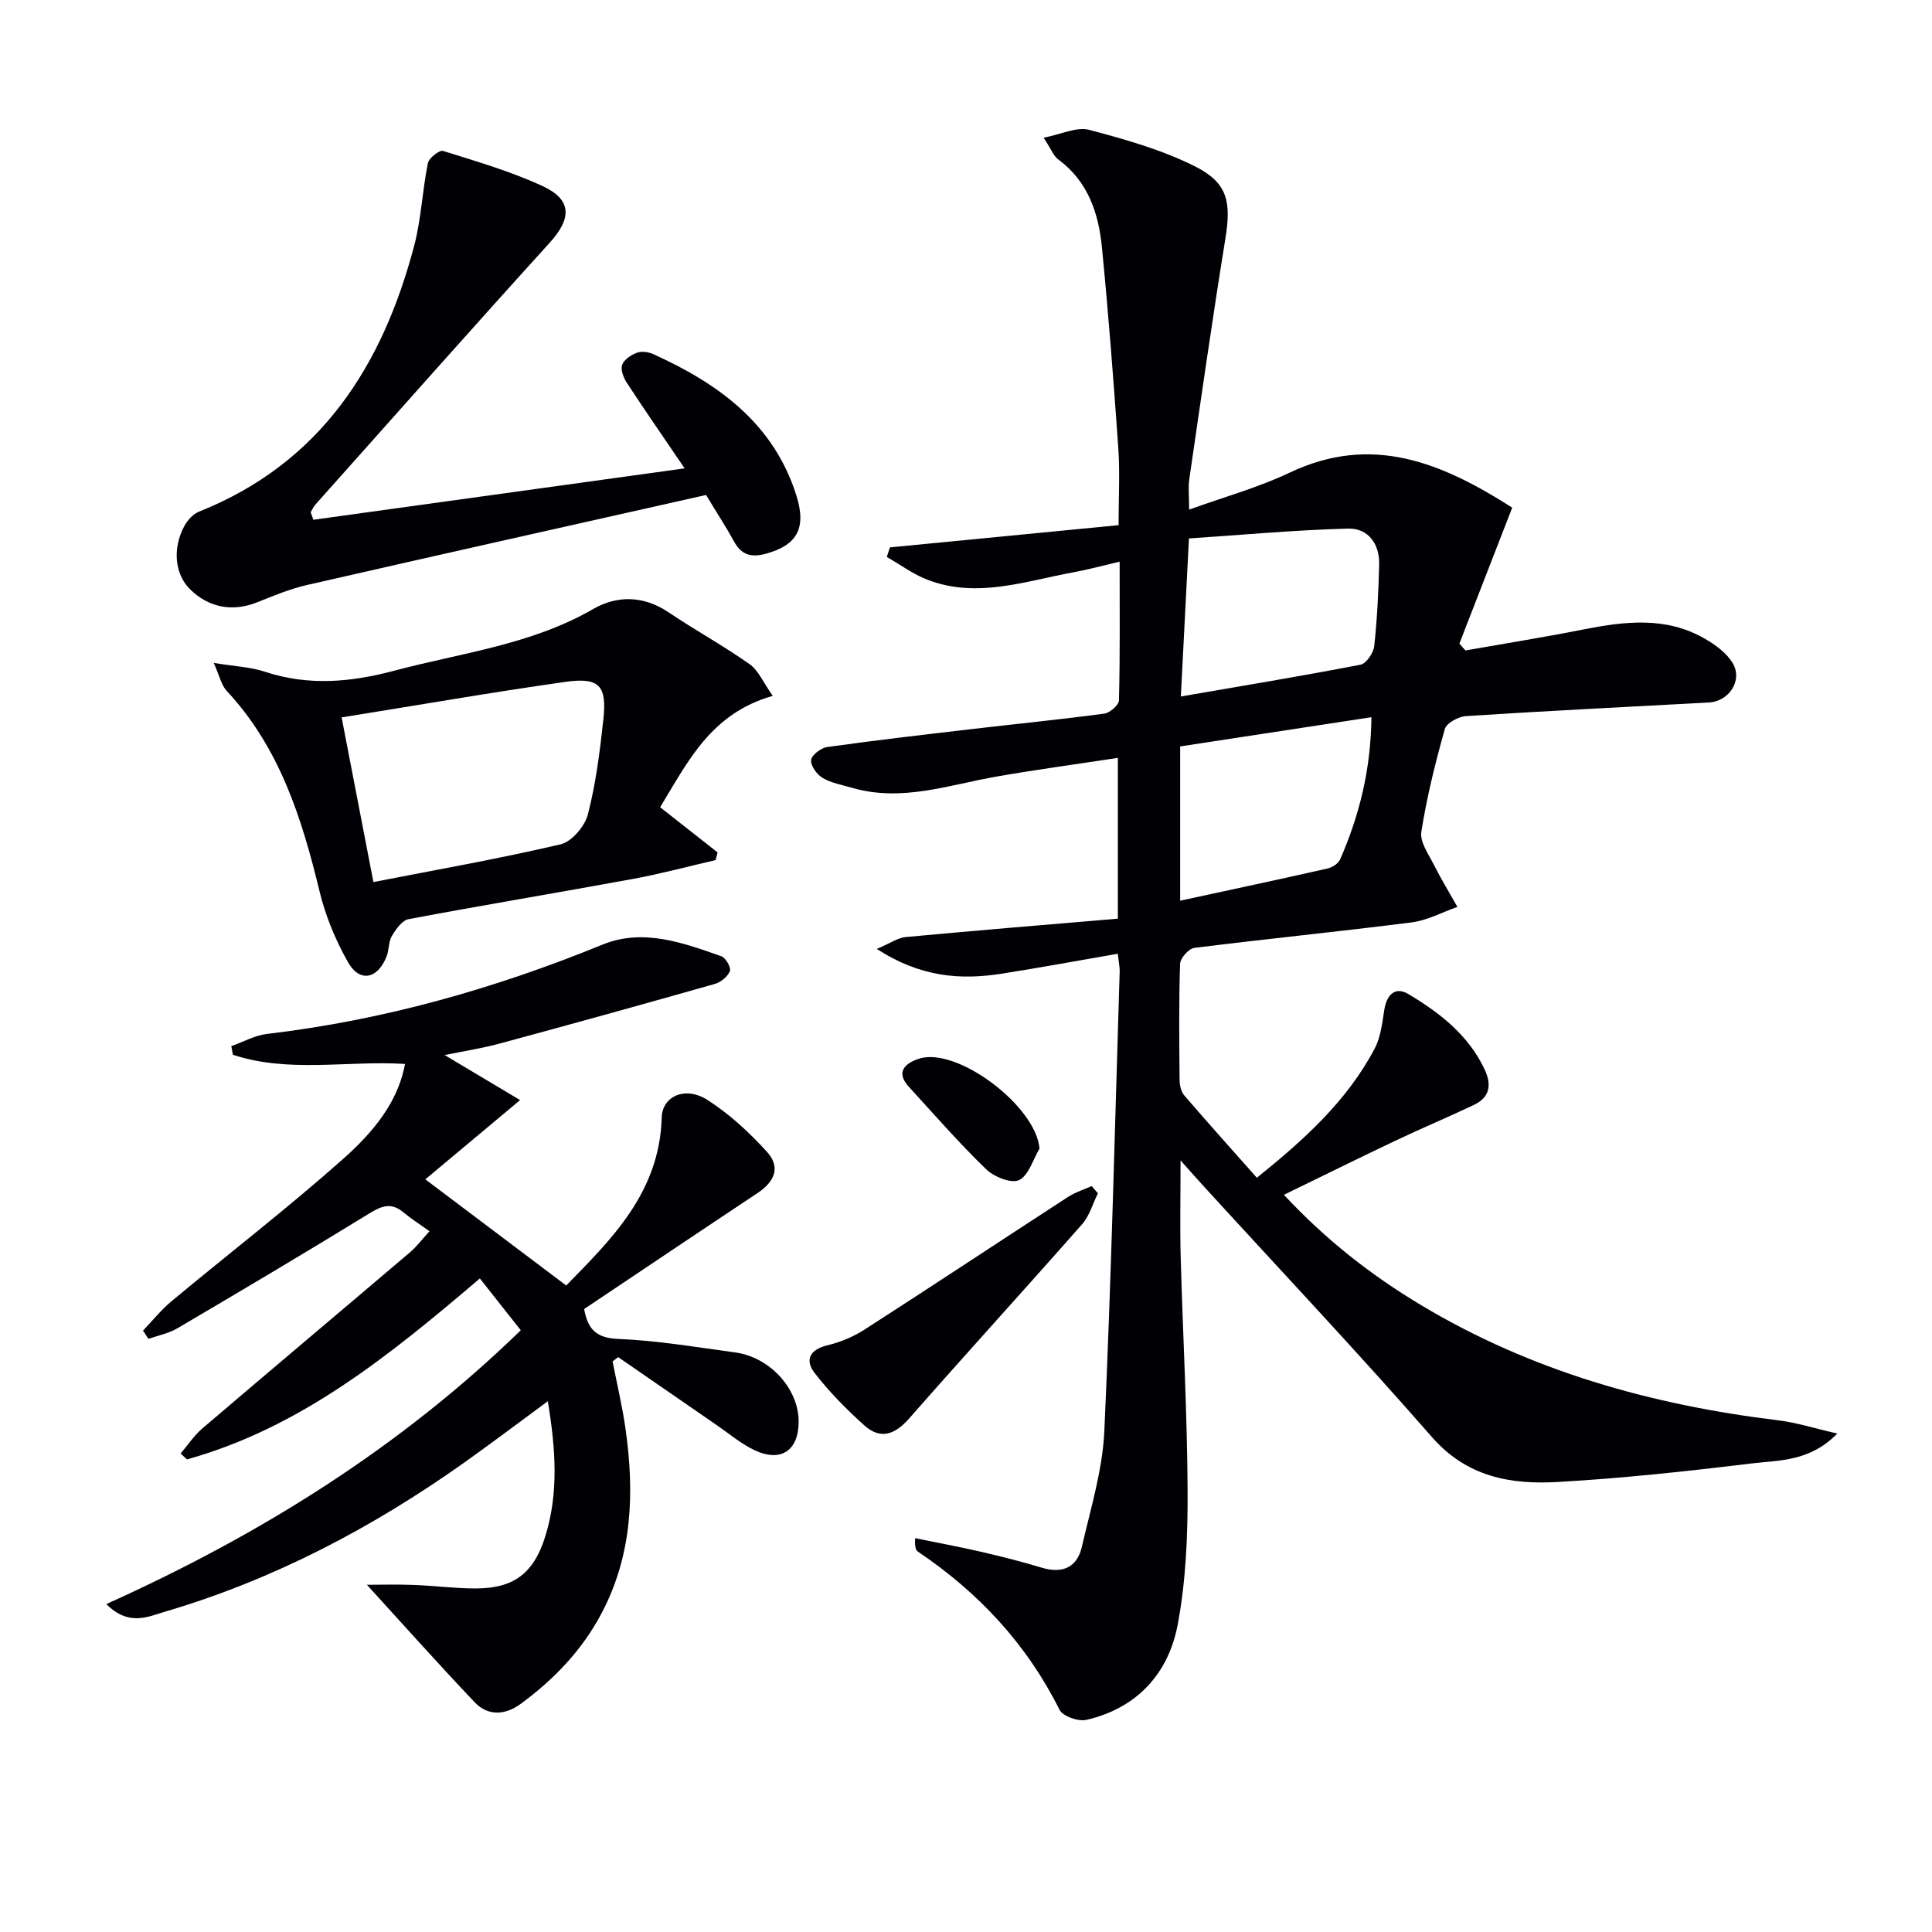 <svg enable-background="new 0 0 400 400" viewBox="0 0 400 400" xmlns="http://www.w3.org/2000/svg"><g fill="#010105"><path d="m231.43 197.46c-8.44 1.46-16.25 2.91-24.1 4.14-8.53 1.33-16.76.71-25.8-5.13 2.84-1.21 4.36-2.31 5.96-2.46 14.54-1.36 29.09-2.55 43.95-3.81 0-11.26 0-21.81 0-33.29-8.51 1.3-16.82 2.42-25.07 3.86-9.92 1.73-19.68 5.33-29.96 2.34-2.07-.6-4.29-.99-6.1-2.05-1.19-.7-2.5-2.52-2.38-3.69.1-1.03 2.03-2.52 3.31-2.7 9.87-1.39 19.77-2.53 29.67-3.69 9.24-1.08 18.5-2 27.72-3.23 1.16-.16 3.01-1.77 3.04-2.75.23-9.29.14-18.59.14-28.71-3.58.83-6.53 1.64-9.53 2.19-10.02 1.83-20.01 5.5-30.26 1.55-2.97-1.14-5.63-3.13-8.42-4.72.22-.66.43-1.32.65-1.98 15.7-1.52 31.4-3.05 47.34-4.6 0-5.96.29-10.93-.05-15.85-.97-13.91-2.04-27.82-3.4-41.69-.69-7.08-2.89-13.65-9.05-18.19-.98-.72-1.47-2.13-3.01-4.49 3.69-.71 6.84-2.31 9.4-1.63 7.47 1.97 15.06 4.12 21.92 7.56s7.52 7.42 6.29 15.04c-2.68 16.55-5.04 33.15-7.46 49.74-.26 1.77-.03 3.62-.03 6.29 7.24-2.62 14.3-4.56 20.81-7.65 17.06-8.12 31.53-2.04 46.08 7.24-3.71 9.56-7.33 18.85-10.94 28.15.42.47.83.95 1.25 1.42 8.12-1.43 16.26-2.73 24.34-4.33 8.61-1.7 17.16-2.76 25.2 1.88 2.23 1.28 4.6 3.01 5.84 5.15 2.05 3.57-.85 7.85-4.95 8.07-16.77.91-33.54 1.74-50.3 2.82-1.57.1-4.04 1.43-4.39 2.67-1.98 7.01-3.74 14.12-4.87 21.3-.33 2.09 1.5 4.62 2.6 6.81 1.49 2.97 3.24 5.82 4.87 8.72-3.15 1.11-6.23 2.8-9.46 3.21-14.98 1.91-30.02 3.4-45.01 5.28-1.15.14-2.91 2.14-2.95 3.32-.26 7.99-.17 15.99-.1 23.99.01 1.09.28 2.43.95 3.21 4.86 5.66 9.86 11.21 15.05 17.07 9.83-7.91 18.67-15.91 24.38-26.72 1.25-2.37 1.58-5.3 2-8.02.48-3.15 2.26-4.92 4.99-3.29 6.44 3.84 12.36 8.42 15.74 15.5 1.54 3.22 1.2 5.86-2.19 7.46-5.39 2.55-10.89 4.86-16.28 7.42-7.49 3.55-14.91 7.23-23.04 11.18 8.78 9.43 18.17 16.71 28.46 22.88 22.78 13.64 47.69 20.63 73.86 23.81 3.8.46 7.51 1.66 12.25 2.74-5.68 5.83-11.99 5.5-17.73 6.19-13.35 1.62-26.75 3.08-40.17 3.84-9.72.55-18.78-1.02-26.01-9.29-15.34-17.54-31.33-34.5-47.05-51.7-1.41-1.54-2.79-3.1-5.01-5.59 0 7.53-.14 13.77.03 19.99.44 16.13 1.35 32.25 1.43 48.38.04 9.26-.34 18.68-2.05 27.75-1.92 10.13-8.43 17.29-18.9 19.71-1.67.39-4.9-.75-5.57-2.09-6.8-13.63-16.78-24.29-29.31-32.74-.47-.31-.68-1-.58-2.79 4.55.93 9.12 1.78 13.64 2.82 4.2.97 8.4 2.03 12.53 3.28 4.35 1.31 7.38-.02 8.37-4.39 1.81-7.91 4.27-15.86 4.63-23.88 1.45-31.74 2.19-63.51 3.18-95.26.01-.82-.18-1.63-.39-3.57zm13.05-53.26c12.75-2.2 25.01-4.23 37.2-6.58 1.19-.23 2.68-2.43 2.84-3.85.61-5.61.88-11.26 1.02-16.9.11-4.29-2.3-7.54-6.44-7.43-11 .29-21.98 1.31-32.94 2.04-.6 11.56-1.12 21.81-1.68 32.72zm-.14 42.28c10.51-2.28 20.51-4.4 30.48-6.66.99-.22 2.25-1.01 2.63-1.87 4-9.14 6.37-18.64 6.49-29.46-13.62 2.08-26.59 4.06-39.6 6.05z"/><path d="m107.68 227.76c-7.56 6.32-13.78 11.53-19.62 16.41 9.45 7.12 19.02 14.34 29.17 21.98 9.18-9.42 19.35-19.15 19.77-34.8.12-4.39 4.87-6.55 9.45-3.63 4.55 2.9 8.66 6.71 12.31 10.72 2.88 3.16 1.73 6.15-1.99 8.62-11.9 7.9-23.76 15.88-35.83 23.96.72 3.89 2.23 6 7.02 6.19 8.09.32 16.15 1.71 24.21 2.79 7.17.95 13.1 7.43 13.18 14.17.07 6.07-3.58 8.67-9.08 6.1-2.82-1.32-5.27-3.42-7.86-5.2-6.81-4.68-13.61-9.39-20.42-14.09-.39.29-.78.59-1.16.88.91 4.7 2.04 9.38 2.7 14.12 1.83 13.06 1.41 25.84-4.92 37.91-4.04 7.71-9.86 13.76-16.76 18.85-3.15 2.32-6.75 2.66-9.56-.29-7.58-7.98-14.91-16.21-22.33-24.34 2.85 0 6.26-.1 9.65.03 4.32.16 8.62.74 12.94.73 7.78-.01 11.93-3.12 14.3-10.64 2.87-9.08 2.19-18.28.57-28.12-6.04 4.44-11.68 8.71-17.44 12.8-18.99 13.45-39.38 24.16-61.77 30.76-3.6 1.06-7.55 3.09-12.2-1.56 31.91-14.38 60.74-32.34 85.81-56.69-2.88-3.65-5.59-7.09-8.47-10.73-18.75 15.98-37.16 30.92-60.63 37.46-.44-.4-.89-.8-1.33-1.21 1.5-1.75 2.79-3.73 4.52-5.21 14.29-12.2 28.67-24.29 42.98-36.46 1.36-1.15 2.45-2.62 4.03-4.35-2.05-1.48-3.83-2.61-5.44-3.95-2.49-2.07-4.46-1.31-7.02.26-13.16 8.09-26.46 15.97-39.77 23.8-1.79 1.05-3.97 1.46-5.96 2.17-.37-.57-.75-1.14-1.12-1.71 1.95-2.03 3.72-4.27 5.86-6.05 11.88-9.89 24.15-19.35 35.7-29.61 8.26-7.34 11.53-13.47 12.69-19.55-11.9-.75-24.05 1.93-35.64-1.9-.11-.6-.22-1.2-.33-1.79 2.45-.86 4.84-2.22 7.35-2.52 24.08-2.83 47.13-9.36 69.54-18.51 8.33-3.4 16.6-.39 24.58 2.43.9.32 2.04 2.34 1.76 3.06-.45 1.14-1.88 2.31-3.12 2.66-14.83 4.22-29.7 8.33-44.59 12.36-3.5.95-7.1 1.5-11.35 2.37 5.17 3.08 9.84 5.87 15.62 9.32z"/><path d="m64.89 107.61c25.23-3.49 50.47-6.98 76.86-10.64-4.49-6.61-8.33-12.13-12-17.76-.68-1.04-1.31-2.72-.93-3.7.42-1.11 1.91-2.07 3.14-2.51.97-.35 2.38-.1 3.39.36 13.41 6.08 24.8 14.31 29.51 29.15 2.19 6.9.13 10.36-6.28 12.13-3.05.84-5.09.26-6.63-2.57-1.58-2.9-3.4-5.67-5.77-9.59-27.37 6.16-55 12.32-82.59 18.63-3.54.81-6.96 2.23-10.35 3.59-5.09 2.04-10.13 1.12-14-2.81-3.04-3.08-3.57-8.36-1.07-12.99.65-1.2 1.81-2.48 3.04-2.97 25.16-10.05 37.97-30.12 44.55-55.09 1.46-5.55 1.68-11.41 2.83-17.06.22-1.07 2.39-2.77 3.14-2.53 6.95 2.17 14.01 4.23 20.6 7.27 6.13 2.83 6.03 6.71 1.51 11.7-16.31 17.98-32.4 36.15-48.56 54.27-.4.45-.64 1.05-.96 1.58.19.51.38 1.02.57 1.54z"/><path d="m159.99 144.07c-12.83 3.65-17.55 13.61-23.32 23.06 4.08 3.21 7.99 6.28 11.9 9.35-.14.53-.28 1.06-.41 1.59-5.68 1.31-11.32 2.84-17.05 3.89-15.49 2.85-31.03 5.42-46.51 8.34-1.35.25-2.64 2.09-3.47 3.49-.72 1.22-.56 2.92-1.11 4.28-1.87 4.67-5.57 5.39-7.98 1.13-2.56-4.54-4.65-9.54-5.87-14.61-3.67-15.18-8.27-29.79-19.24-41.56-1.12-1.2-1.48-3.12-2.68-5.78 4.3.71 7.6.83 10.61 1.83 9.02 2.98 17.82 2.17 26.82-.23 13.89-3.7 28.34-5.36 41.15-12.77 4.9-2.83 10.41-2.79 15.55.67 5.51 3.71 11.36 6.91 16.79 10.74 1.84 1.28 2.84 3.78 4.82 6.58zm-89.26 4.46c2.21 11.44 4.32 22.38 6.58 34.09 13.16-2.57 26.03-4.83 38.75-7.81 2.3-.54 5.01-3.72 5.65-6.17 1.65-6.38 2.48-13.01 3.2-19.6.78-7.11-.8-8.86-7.89-7.86-15.25 2.16-30.43 4.81-46.29 7.35z"/><path d="m227.31 247.06c-1.07 2.15-1.73 4.66-3.27 6.4-11.86 13.47-23.97 26.73-35.81 40.22-2.93 3.33-5.91 4.44-9.25 1.46-3.73-3.34-7.3-6.96-10.35-10.92-2.02-2.62-.99-4.82 2.67-5.69 2.67-.64 5.36-1.76 7.67-3.24 14.1-9.07 28.08-18.34 42.14-27.47 1.49-.97 3.26-1.51 4.9-2.26.44.5.87 1 1.3 1.5z"/><path d="m215.22 237.81c-1.37 2.28-2.25 5.58-4.25 6.52-1.61.76-5.18-.68-6.81-2.26-5.58-5.4-10.7-11.28-15.95-17.01-2.84-3.09-.87-4.89 1.99-5.85 7.88-2.61 24.29 9.76 25.02 18.6z"/></g></svg>